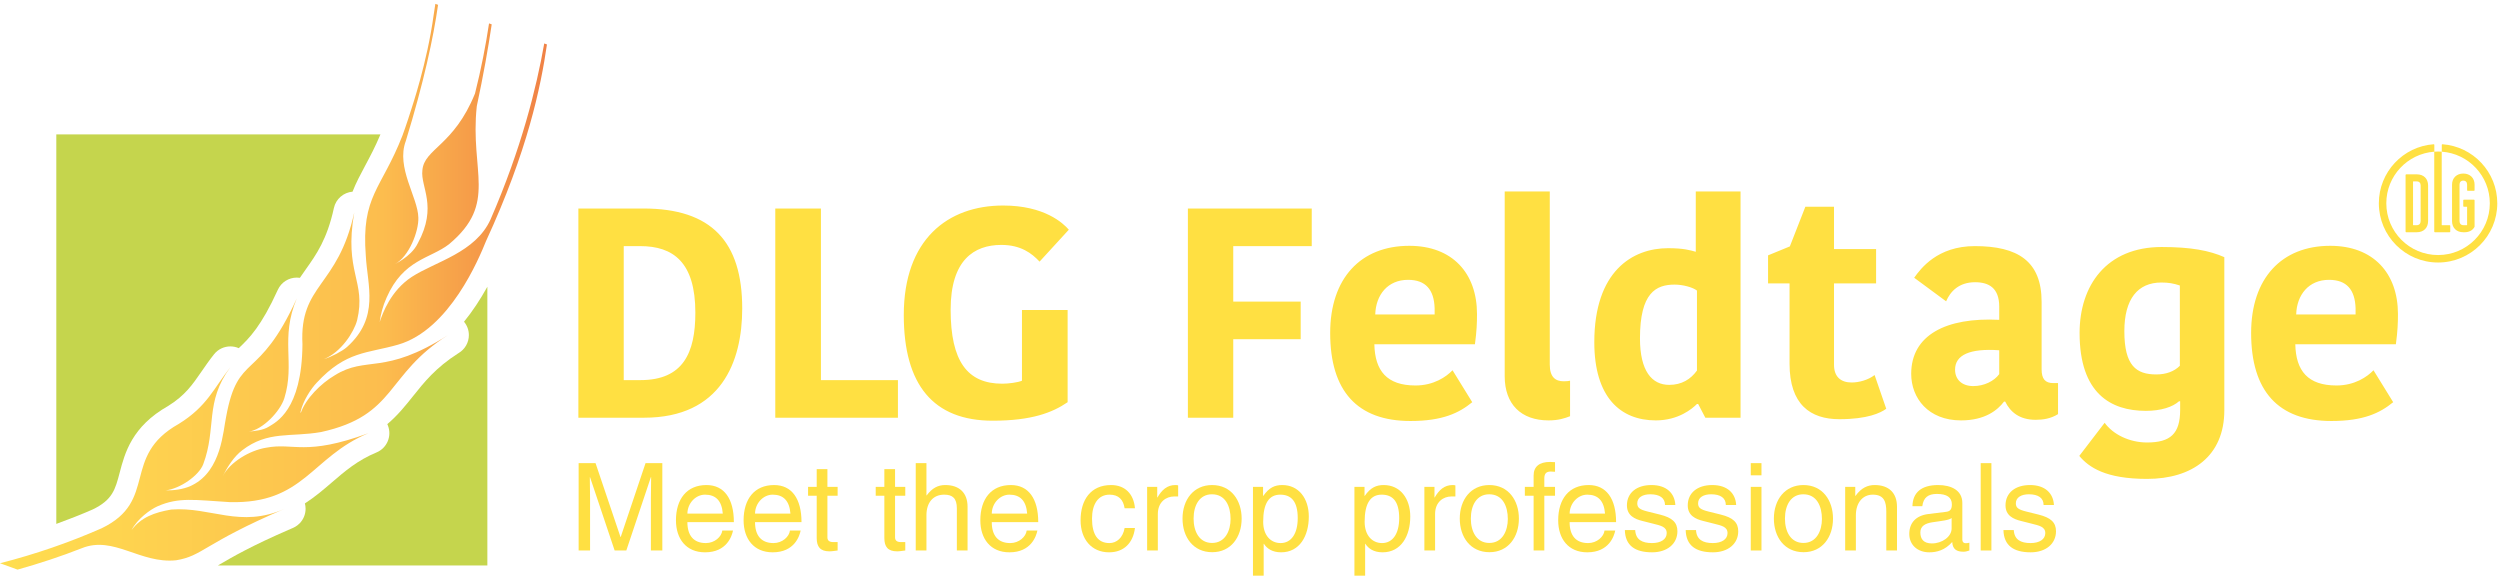 <?xml version="1.0" encoding="UTF-8" standalone="no"?><!DOCTYPE svg PUBLIC "-//W3C//DTD SVG 1.1//EN" "http://www.w3.org/Graphics/SVG/1.1/DTD/svg11.dtd"><svg width="100%" height="100%" viewBox="0 0 411 95" version="1.1" xmlns="http://www.w3.org/2000/svg" xmlns:xlink="http://www.w3.org/1999/xlink" xml:space="preserve" xmlns:serif="http://www.serif.com/" style="fill-rule:evenodd;clip-rule:evenodd;stroke-linejoin:round;stroke-miterlimit:1.414;"><g><path d="M80.66,36.043c-2.484,5.521 -9.084,6.952 -12.976,9.486c-3.459,2.274 -4.781,5.963 -5.267,7.427c0.169,-1.255 0.498,-2.601 1.131,-4.01c2.762,-6.334 7.197,-6.409 10.271,-8.796c8.082,-6.753 3.406,-11.866 4.564,-22.686c1.085,-5.091 1.878,-9.547 2.454,-13.459l-0.438,-0.159c-0.536,3.587 -1.281,7.449 -2.31,11.534c-3.482,8.602 -8.364,9.067 -8.649,12.617c-0.339,2.746 2.562,5.898 -0.75,11.996c-0.277,0.576 -0.681,1.107 -1.163,1.585c-0.008,0.006 -0.011,0.013 -0.019,0.018c0.005,-0.002 0.008,-0.005 0.011,-0.012c-0.762,0.758 -1.704,1.379 -2.619,1.847c2.349,-1.218 3.96,-5.426 3.876,-7.646c-0.067,-3.358 -3.705,-8.227 -2.065,-12.597c2.977,-9.706 4.535,-16.983 5.307,-22.393l-0.445,-0.162c-0.084,0.6 -0.174,1.201 -0.274,1.8c-1.083,7.932 -3.66,15.424 -3.619,15.344c-0.034,0.162 -1.011,3.17 -1.528,4.539c-3.457,8.847 -6.789,9.86 -6.01,19.765c0.242,4.798 2.335,10.101 -3.101,14.974c-0.767,0.679 -2.561,1.625 -3.786,1.987c2.787,-1.113 4.94,-4.407 5.46,-6.412c1.535,-6.446 -2.216,-7.787 -0.474,-17.702c-2.69,12.342 -9.026,11.729 -8.518,21.676c-0.082,10.907 -4.432,12.843 -5.51,13.53c-1.022,0.636 -2.214,0.687 -3.338,0.839l-0.003,0.001c2.298,-0.319 5.183,-3.318 5.872,-5.502c1.802,-5.798 -0.737,-9.767 2.048,-16.408c-6.321,13.911 -9.65,8.686 -11.619,19.472c-0.498,2.275 -0.74,8.809 -5.536,11.212l-0.008,0.001c-0.05,0.03 -0.105,0.054 -0.155,0.08c-0.034,0.016 -0.067,0.034 -0.099,0.046c-0.014,0.008 -0.028,0.016 -0.043,0.022l0,-0.001c-1.255,0.566 -2.775,0.748 -4.119,0.723c2.389,-0.257 5.486,-2.442 6.192,-4.281c2.251,-5.989 0.203,-10.197 4.467,-15.962c-2.699,3.396 -3.8,6.423 -8.474,9.309c-9.566,5.357 -3.296,12.644 -12.697,17.169c-5.328,2.342 -10.91,4.267 -16.701,5.744l2.882,1.049c3.604,-1.009 7.133,-2.17 10.559,-3.518c5.238,-2.124 9.584,2.584 15.498,1.984c4.445,-0.724 4.424,-2.71 17.869,-8.471c-7.362,3.261 -12.128,-0.368 -18.659,0.13c-2.754,0.473 -4.95,1.275 -6.515,3.357l0,-0.003c0.959,-1.819 3.057,-3.363 4.301,-3.904c3.474,-1.517 6.086,-1.022 11.821,-0.671c12.252,0.321 13.386,-7.421 22.827,-11.335c-10.448,3.841 -12.261,1.505 -16.835,2.392c-2.706,0.443 -5.903,2.35 -7.123,4.659l-0.002,-0.001c0.778,-1.523 1.836,-3.206 3.19,-4.231c4.24,-3.263 7.96,-2.12 12.976,-3.005c12.466,-2.741 10.532,-9.43 20.864,-15.937c-10.562,6.74 -13.363,3.314 -18.635,6.623c-2.278,1.337 -4.763,3.83 -5.57,6.172l-0.048,-0.143c0.443,-1.937 1.756,-3.853 2.653,-4.808c4.866,-5.264 8.31,-4.808 13.385,-6.27c8.499,-2.445 13.341,-14.265 14.466,-17.033c6.821,-14.786 9.009,-25.346 10.014,-32.323l-0.446,-0.163c-1.272,7.276 -3.767,17.304 -8.812,28.895Z" style="fill:url(#_Linear1);fill-rule:nonzero;"/><path d="M15.266,83.742c3.236,-1.574 3.679,-3.261 4.412,-6.047c0.841,-3.201 1.992,-7.58 7.977,-10.961c2.766,-1.722 3.96,-3.455 5.469,-5.646c0.623,-0.905 1.268,-1.841 2.065,-2.844c0.676,-0.85 1.676,-1.295 2.685,-1.294c0.468,0 0.937,0.094 1.377,0.289c1.724,-1.64 3.681,-3.562 6.421,-9.593c0.574,-1.262 1.818,-2.01 3.122,-2.01c0.169,0 0.338,0.013 0.508,0.038c0.327,-0.488 0.662,-0.961 0.996,-1.431c1.707,-2.408 3.472,-4.897 4.594,-10.045c0.329,-1.505 1.601,-2.565 3.066,-2.686c0.577,-1.477 1.296,-2.821 2.073,-4.272c0.778,-1.454 1.647,-3.078 2.514,-5.148l-53.29,0l0,64.038c2.034,-0.743 4.047,-1.527 6.011,-2.388Z" style="fill:#c5d54d;"/><path d="M76.282,52.89c0.5,0.596 0.8,1.364 0.8,2.203c0,1.244 -0.664,2.334 -1.658,2.935l-0.13,0.082c-3.666,2.347 -5.555,4.716 -7.382,7.007c-1.251,1.567 -2.521,3.159 -4.241,4.611c0.037,0.078 0.072,0.158 0.104,0.24c0.679,1.738 -0.156,3.699 -1.879,4.413c-3.116,1.292 -5.184,3.073 -7.373,4.957c-1.338,1.152 -2.741,2.36 -4.399,3.425c0.075,0.28 0.114,0.575 0.114,0.879c0,0.942 -0.381,1.795 -0.996,2.415c-0.115,0.115 -0.238,0.223 -0.37,0.321c-0.232,0.176 -0.487,0.323 -0.76,0.435c-0.112,0.049 -0.223,0.096 -0.333,0.143c-6.468,2.79 -9.643,4.65 -11.744,5.882c-0.071,0.041 -0.136,0.079 -0.206,0.12l44.292,0l0,-45.816c-1.202,2.165 -2.483,4.09 -3.839,5.748Z" style="fill:#c5d54d;"/><path d="M95.127,76.141l0,14.36l1.88,0l0,-8.56c0,-1.22 -0.02,-2.38 -0.04,-3.48l0.04,0l4.04,12.04l1.92,0l4.04,-12.06l0.04,0c-0.02,1.44 -0.04,2.6 -0.04,3.5l0,8.56l1.88,0l0,-14.36l-2.76,0l-4.08,12.14l-0.04,0l-4.1,-12.14l-2.78,0Z" style="fill:#ffe042;fill-rule:nonzero;"/><path d="M120.647,85.841c0,-3.86 -1.6,-6.1 -4.5,-6.1c-3.24,0 -5.02,2.3 -5.02,5.8c0,3.02 1.66,5.26 4.78,5.26c3.6,0 4.42,-2.7 4.6,-3.58l-1.76,0c-0.12,1.02 -1.26,2.06 -2.7,2.06c-2,0 -3.04,-1.22 -3.04,-3.44l7.64,0Zm-7.64,-1.4c0.02,-1.72 1.36,-3.12 2.9,-3.12c1.74,0 2.76,0.98 2.92,3.12l-5.82,0Z" style="fill:#ffe042;fill-rule:nonzero;"/><path d="M131.767,85.841c0,-3.86 -1.6,-6.1 -4.5,-6.1c-3.24,0 -5.02,2.3 -5.02,5.8c0,3.02 1.66,5.26 4.78,5.26c3.6,0 4.42,-2.7 4.6,-3.58l-1.76,0c-0.12,1.02 -1.26,2.06 -2.7,2.06c-2,0 -3.04,-1.22 -3.04,-3.44l7.64,0Zm-7.64,-1.4c0.02,-1.72 1.36,-3.12 2.9,-3.12c1.74,0 2.76,0.98 2.92,3.12l-5.82,0Z" style="fill:#ffe042;fill-rule:nonzero;"/><path d="M134.266,77.121l0,2.92l-1.42,0l0,1.46l1.42,0l0,6.96c0,1.42 0.58,2.18 2.1,2.18c0.44,0 0.78,-0.08 1.34,-0.14l0,-1.38l-0.7,0c-0.72,0 -0.98,-0.3 -0.98,-0.78l0,-6.84l1.68,0l0,-1.46l-1.68,0l0,-2.92l-1.76,0Z" style="fill:#ffe042;fill-rule:nonzero;"/><path d="M145.387,77.121l0,2.92l-1.42,0l0,1.46l1.42,0l0,6.96c0,1.42 0.58,2.18 2.1,2.18c0.44,0 0.78,-0.08 1.34,-0.14l0,-1.38l-0.7,0c-0.72,0 -0.98,-0.3 -0.98,-0.78l0,-6.84l1.68,0l0,-1.46l-1.68,0l0,-2.92l-1.76,0Z" style="fill:#ffe042;fill-rule:nonzero;"/><path d="M150.547,76.141l0,14.36l1.76,0l0,-5.8c0,-2.06 1.08,-3.38 2.92,-3.38c1.38,0 2.08,0.6 2.08,2.26l0,6.92l1.76,0l0,-7.2c0,-2.26 -1.34,-3.56 -3.66,-3.56c-1.22,0 -2.16,0.5 -3.06,1.7l-0.04,0l0,-5.3l-1.76,0Z" style="fill:#ffe042;fill-rule:nonzero;"/><path d="M170.687,85.841c0,-3.86 -1.6,-6.1 -4.5,-6.1c-3.24,0 -5.02,2.3 -5.02,5.8c0,3.02 1.66,5.26 4.78,5.26c3.6,0 4.42,-2.7 4.6,-3.58l-1.76,0c-0.12,1.02 -1.26,2.06 -2.7,2.06c-2,0 -3.04,-1.22 -3.04,-3.44l7.64,0Zm-7.64,-1.4c0.02,-1.72 1.36,-3.12 2.9,-3.12c1.74,0 2.76,0.98 2.92,3.12l-5.82,0Z" style="fill:#ffe042;fill-rule:nonzero;"/><path d="M186.587,83.561c-0.2,-2.4 -1.68,-3.82 -3.92,-3.82c-3.34,0 -5.02,2.42 -5.02,5.8c0,3.1 1.8,5.26 4.68,5.26c2.44,0 3.96,-1.54 4.26,-4l-1.7,0c-0.28,1.6 -1.3,2.48 -2.5,2.48c-1.92,0 -2.86,-1.42 -2.86,-4.02c0,-2.36 1,-3.94 2.88,-3.94c1.5,0 2.26,0.82 2.48,2.24l1.7,0Z" style="fill:#ffe042;fill-rule:nonzero;"/><path d="M193.687,79.801c-0.1,-0.04 -0.26,-0.06 -0.46,-0.06c-1.36,0 -2.24,0.82 -2.94,2.04l-0.04,0l0,-1.74l-1.66,0l0,10.46l1.76,0l0,-5.98c0,-2.06 1.42,-2.9 2.66,-2.9l0.68,0l0,-1.82Z" style="fill:#ffe042;fill-rule:nonzero;"/><path d="M204.127,85.261c0,-3 -1.72,-5.52 -4.86,-5.52c-3.02,0 -4.86,2.38 -4.86,5.52c0,3.02 1.74,5.52 4.88,5.52c3.08,0 4.84,-2.48 4.84,-5.52Zm-4.86,4c-2.1,0 -3.04,-1.88 -3.04,-4c0,-2.24 1,-4 3.02,-4c2.22,0 3.06,1.98 3.06,4.06c0,1.92 -0.88,3.94 -3.04,3.94Z" style="fill:#ffe042;fill-rule:nonzero;"/><path d="M210.807,79.741c-1.22,0 -2.16,0.4 -3.12,1.78l-0.04,0l0,-1.48l-1.66,0l0,14.6l1.76,0l0,-5.24l0.04,0c0.48,0.76 1.36,1.4 2.82,1.4c3.06,0 4.56,-2.7 4.56,-5.88c0,-2.98 -1.66,-5.18 -4.36,-5.18Zm-3.14,6.04c0,-3.06 0.98,-4.46 2.8,-4.46c1.76,0 2.88,1.04 2.88,3.86c0,2.58 -1.08,4.1 -2.82,4.1c-1.6,0 -2.86,-1.24 -2.86,-3.5Z" style="fill:#ffe042;fill-rule:nonzero;"/><path d="M227.487,79.741c-1.22,0 -2.16,0.4 -3.12,1.78l-0.04,0l0,-1.48l-1.66,0l0,14.6l1.76,0l0,-5.24l0.04,0c0.48,0.76 1.36,1.4 2.82,1.4c3.06,0 4.56,-2.7 4.56,-5.88c0,-2.98 -1.66,-5.18 -4.36,-5.18Zm-3.14,6.04c0,-3.06 0.98,-4.46 2.8,-4.46c1.76,0 2.88,1.04 2.88,3.86c0,2.58 -1.08,4.1 -2.82,4.1c-1.6,0 -2.86,-1.24 -2.86,-3.5Z" style="fill:#ffe042;fill-rule:nonzero;"/><path d="M239.267,79.801c-0.1,-0.04 -0.26,-0.06 -0.46,-0.06c-1.36,0 -2.24,0.82 -2.94,2.04l-0.04,0l0,-1.74l-1.66,0l0,10.46l1.76,0l0,-5.98c0,-2.06 1.42,-2.9 2.66,-2.9l0.68,0l0,-1.82Z" style="fill:#ffe042;fill-rule:nonzero;"/><path d="M249.706,85.261c0,-3 -1.72,-5.52 -4.86,-5.52c-3.02,0 -4.86,2.38 -4.86,5.52c0,3.02 1.74,5.52 4.88,5.52c3.08,0 4.84,-2.48 4.84,-5.52Zm-4.86,4c-2.1,0 -3.04,-1.88 -3.04,-4c0,-2.24 1,-4 3.02,-4c2.22,0 3.06,1.98 3.06,4.06c0,1.92 -0.88,3.94 -3.04,3.94Z" style="fill:#ffe042;fill-rule:nonzero;"/><path d="M255.646,75.981c-0.34,-0.02 -0.56,-0.04 -0.8,-0.04c-1.8,0 -2.72,0.78 -2.72,2.24l0,1.86l-1.44,0l0,1.46l1.44,0l0,9l1.76,0l0,-9l1.76,0l0,-1.46l-1.76,0l0,-1.36c0,-0.74 0.24,-1.16 1.06,-1.16c0.18,0 0.48,0.02 0.7,0.04l0,-1.58Z" style="fill:#ffe042;fill-rule:nonzero;"/><path d="M265.686,85.841c0,-3.86 -1.6,-6.1 -4.5,-6.1c-3.24,0 -5.02,2.3 -5.02,5.8c0,3.02 1.66,5.26 4.78,5.26c3.6,0 4.42,-2.7 4.6,-3.58l-1.76,0c-0.12,1.02 -1.26,2.06 -2.7,2.06c-2,0 -3.04,-1.22 -3.04,-3.44l7.64,0Zm-7.64,-1.4c0.02,-1.72 1.36,-3.12 2.9,-3.12c1.74,0 2.76,0.98 2.92,3.12l-5.82,0Z" style="fill:#ffe042;fill-rule:nonzero;"/><path d="M271.486,79.741c-2.42,0 -4.02,1.28 -4.02,3.34c0,1.7 1.32,2.26 2.52,2.56l1.82,0.46c1.16,0.3 2.2,0.48 2.2,1.54c0,1.02 -0.96,1.64 -2.42,1.64c-1.62,0 -2.68,-0.56 -2.76,-2.14l-1.7,0c0.06,2.54 1.66,3.66 4.48,3.66c2.48,0 4.16,-1.4 4.16,-3.46c0,-1.46 -0.86,-2.24 -2.86,-2.74l-2.02,-0.5c-1.38,-0.34 -1.72,-0.66 -1.72,-1.36c0,-0.98 0.92,-1.48 2.14,-1.48c1.56,0 2.42,0.62 2.42,1.76l1.7,0c-0.1,-1.9 -1.42,-3.28 -3.94,-3.28Z" style="fill:#ffe042;fill-rule:nonzero;"/><path d="M281.486,79.741c-2.42,0 -4.02,1.28 -4.02,3.34c0,1.7 1.32,2.26 2.52,2.56l1.82,0.46c1.16,0.3 2.2,0.48 2.2,1.54c0,1.02 -0.96,1.64 -2.42,1.64c-1.62,0 -2.68,-0.56 -2.76,-2.14l-1.7,0c0.06,2.54 1.66,3.66 4.48,3.66c2.48,0 4.16,-1.4 4.16,-3.46c0,-1.46 -0.86,-2.24 -2.86,-2.74l-2.02,-0.5c-1.38,-0.34 -1.72,-0.66 -1.72,-1.36c0,-0.98 0.92,-1.48 2.14,-1.48c1.56,0 2.42,0.62 2.42,1.76l1.7,0c-0.1,-1.9 -1.42,-3.28 -3.94,-3.28Z" style="fill:#ffe042;fill-rule:nonzero;"/><path d="M287.826,76.141l0,2l1.76,0l0,-2l-1.76,0Zm0,3.9l0,10.46l1.76,0l0,-10.46l-1.76,0Z" style="fill:#ffe042;fill-rule:nonzero;"/><path d="M301.346,85.261c0,-3 -1.72,-5.52 -4.86,-5.52c-3.02,0 -4.86,2.38 -4.86,5.52c0,3.02 1.74,5.52 4.88,5.52c3.08,0 4.84,-2.48 4.84,-5.52Zm-4.86,4c-2.1,0 -3.04,-1.88 -3.04,-4c0,-2.24 1,-4 3.02,-4c2.22,0 3.06,1.98 3.06,4.06c0,1.92 -0.88,3.94 -3.04,3.94Z" style="fill:#ffe042;fill-rule:nonzero;"/><path d="M311.866,83.301c0,-2.26 -1.34,-3.56 -3.66,-3.56c-1.14,0 -2.2,0.44 -3.16,1.78l-0.04,0l0,-1.48l-1.66,0l0,10.46l1.76,0l0,-5.8c0,-2.02 1.1,-3.38 2.78,-3.38c1.9,0 2.22,1.24 2.22,2.8l0,6.38l1.76,0l0,-7.2Z" style="fill:#ffe042;fill-rule:nonzero;"/><path d="M322.606,82.681c0,-2.06 -1.8,-2.94 -3.98,-2.94c-2.78,0 -4.18,1.26 -4.22,3.48l1.62,0c0.18,-1.44 0.98,-2.02 2.4,-2.02c1.66,0 2.46,0.58 2.46,1.72c0,0.8 -0.28,1.14 -0.92,1.22l-2.92,0.36c-2.12,0.26 -3.16,1.5 -3.16,3.28c0,1.8 1.36,3.02 3.3,3.02c1.24,0 2.58,-0.36 3.76,-1.7c0.06,1.2 0.74,1.6 1.84,1.6c0.36,0 0.62,-0.08 0.98,-0.2l0,-1.28c-0.22,0.06 -0.42,0.08 -0.58,0.08c-0.42,0 -0.58,-0.26 -0.58,-0.58l0,-6.04Zm-5,6.66c-1.36,0 -1.9,-0.72 -1.9,-1.8c0,-1.06 0.8,-1.5 1.98,-1.68c1.6,-0.24 2.74,-0.34 3.16,-0.7l0,1.72c0,1.36 -1.58,2.46 -3.24,2.46Z" style="fill:#ffe042;fill-rule:nonzero;"/><rect x="325.626" y="76.141" width="1.76" height="14.36" style="fill:#ffe042;fill-rule:nonzero;"/><path d="M333.726,79.741c-2.42,0 -4.02,1.28 -4.02,3.34c0,1.7 1.32,2.26 2.52,2.56l1.82,0.46c1.16,0.3 2.2,0.48 2.2,1.54c0,1.02 -0.96,1.64 -2.42,1.64c-1.62,0 -2.68,-0.56 -2.76,-2.14l-1.7,0c0.06,2.54 1.66,3.66 4.48,3.66c2.48,0 4.16,-1.4 4.16,-3.46c0,-1.46 -0.86,-2.24 -2.86,-2.74l-2.02,-0.5c-1.38,-0.34 -1.72,-0.66 -1.72,-1.36c0,-0.98 0.92,-1.48 2.14,-1.48c1.56,0 2.42,0.62 2.42,1.76l1.7,0c-0.1,-1.9 -1.42,-3.28 -3.94,-3.28Z" style="fill:#ffe042;fill-rule:nonzero;"/><path d="M393.439,66.12c-2.158,1.767 -4.857,3.091 -10.155,3.091c-8.734,0 -13.198,-4.906 -13.198,-14.474c0,-8.978 5.004,-14.326 13.001,-14.326c7.065,0 11.137,4.465 11.137,11.236c0,1.422 -0.049,2.796 -0.343,4.955l-16.534,0c0.098,4.366 2.06,6.772 6.771,6.772c2.992,0 5.053,-1.424 6.084,-2.504l3.237,5.25Zm-15.946,-14.425l9.765,0l0,-1.03c-0.098,-3.042 -1.472,-4.661 -4.368,-4.661c-3.335,0 -5.298,2.453 -5.397,5.691Zm-11.813,15.75c0,7.555 -5.3,11.285 -12.708,11.285c-6.82,0 -9.567,-1.914 -11.138,-3.778l4.171,-5.447c1.374,1.913 4.072,3.239 6.967,3.239c3.828,0 5.445,-1.423 5.445,-5.348l0,-1.424l-0.194,0c-1.031,0.934 -2.945,1.57 -5.446,1.57c-5.742,0 -10.892,-2.844 -10.892,-12.804c0,-7.802 4.415,-14.131 13.491,-14.131c4.858,0 7.851,0.588 10.304,1.668l0,25.17Zm-10.353,-21c-3.875,0 -6.084,2.699 -6.084,7.998c0,5.691 1.962,7.114 5.25,7.114c1.619,0 2.944,-0.49 3.875,-1.423l0,-13.198c-1.03,-0.344 -1.864,-0.491 -3.041,-0.491Zm-19.685,3.19l0,11.088c0,1.569 0.589,2.257 1.913,2.257l0.785,0l0,5.102c-1.178,0.737 -2.454,0.933 -3.68,0.933c-2.649,0 -4.17,-1.276 -5.004,-2.993l-0.196,0c-1.031,1.374 -3.092,3.091 -7.065,3.091c-5.398,0 -8.194,-3.68 -8.194,-7.655c0,-6.377 5.741,-9.321 14.473,-8.879l0,-2.159c0,-3.091 -1.717,-4.023 -3.973,-4.023c-2.65,0 -4.073,1.521 -4.759,3.14l-5.25,-3.876c1.08,-1.521 3.827,-5.201 9.96,-5.201c7.065,0 10.99,2.453 10.99,9.175Zm-41.44,10.155l0,-13.197l-3.533,0l0,-4.612l3.582,-1.472l2.551,-6.525l4.71,0l0,6.967l6.918,0l0,5.642l-6.918,0l0,13.394c0,1.914 1.08,2.895 2.895,2.895c1.178,0 2.698,-0.393 3.778,-1.227l1.913,5.545c-0.932,0.687 -3.09,1.716 -7.703,1.716c-4.759,0 -8.193,-2.403 -8.193,-9.126Zm-15.417,-28.309l7.36,0l0,37.19l-5.79,0l-1.178,-2.256l-0.196,0c-0.784,0.784 -3.042,2.698 -6.77,2.698c-5.839,0 -10.108,-3.826 -10.108,-12.855c0,-11.677 6.281,-15.455 12.119,-15.455c2.601,0 3.681,0.344 4.563,0.589l0,-9.911Zm0.196,29.438l0,-13.149c-0.687,-0.539 -2.305,-0.981 -3.679,-0.981c-3.043,0 -5.691,1.325 -5.691,8.832c0,5.396 1.963,7.653 4.808,7.653c2.06,0 3.533,-0.932 4.562,-2.355Zm-24.198,-29.438l0,28.457c0,2.061 0.932,2.747 2.305,2.747c0.539,0 0.784,-0.049 1.03,-0.098l0,5.839c-0.882,0.343 -1.914,0.687 -3.532,0.687c-4.513,0 -7.213,-2.65 -7.213,-7.262l0,-30.37l7.41,0Zm-12.747,34.639c-2.158,1.767 -4.857,3.091 -10.156,3.091c-8.733,0 -13.198,-4.906 -13.198,-14.474c0,-8.978 5.005,-14.326 13.002,-14.326c7.064,0 11.137,4.465 11.137,11.236c0,1.422 -0.049,2.796 -0.343,4.955l-16.534,0c0.096,4.366 2.06,6.772 6.77,6.772c2.992,0 5.054,-1.424 6.084,-2.504l3.238,5.25Zm-15.946,-14.425l9.764,0l0,-1.03c-0.098,-3.042 -1.472,-4.661 -4.367,-4.661c-3.336,0 -5.298,2.453 -5.397,5.691Zm-30.801,16.976l0,-34.393l20.362,0l0,6.182l-12.905,0l0,9.125l11.088,0l0,6.183l-11.088,0l0,12.903l-7.457,0Zm-19.575,-30.91l-4.808,5.25c-1.276,-1.374 -3.091,-2.748 -6.28,-2.748c-4.514,0 -8.341,2.503 -8.341,10.648c0,8.487 2.748,12.168 8.488,12.168c1.03,0 2.552,-0.198 3.238,-0.492l0,-11.628l7.507,0l0,15.162c-2.502,1.716 -5.936,3.041 -12.315,3.041c-9.764,0 -14.621,-5.888 -14.621,-17.369c0,-12.413 7.212,-18.006 16.338,-18.006c6.771,0 9.862,2.895 10.794,3.974Zm-40.752,-3.483l0,28.211l12.659,0l0,6.182l-20.165,0l0,-34.393l7.506,0Zm-39.878,0l10.696,0c11.187,0 16.24,5.446 16.24,16.436c0,8.783 -3.483,17.957 -16.142,17.957l-10.794,0l0,-34.393Zm7.458,28.211l2.747,0c7.017,0 9.028,-4.465 9.028,-11.088c0,-8.292 -3.63,-10.941 -9.076,-10.941l-2.699,0l0,22.029Zm226.132,-4.907c-4.856,-0.342 -7.261,0.786 -7.261,3.19c0,1.57 1.08,2.699 2.994,2.699c1.814,0 3.433,-0.834 4.267,-1.963l0,-3.926Z" style="fill:#ffe042;fill-rule:nonzero;"/><path d="M400.202,24.937l0,-0.001l0.001,0.001c0,0 -0.003,0.001 -0.006,0.001l0.005,-0.001Zm1.328,-1.224c-0.002,-0.001 -0.004,0.001 -0.004,0.001c-0.058,0.004 -0.098,0.045 -0.098,0.102l0,1.122l0.004,-0.002l0,0.001c4.411,0.315 7.893,3.993 7.893,8.483c0,4.7 -3.809,8.509 -8.507,8.509c-4.7,0 -8.509,-3.809 -8.509,-8.509c0,-4.486 3.475,-8.159 7.881,-8.482l0,13.134c0,0.059 0.049,0.109 0.11,0.109l2.412,0c0.06,0 0.11,-0.05 0.11,-0.109l0,-0.945c0,-0.061 -0.05,-0.109 -0.11,-0.109l-1.25,0c-0.024,0 -0.043,-0.02 -0.043,-0.043l-0.001,-12.039c-0.199,-0.014 -0.398,-0.023 -0.6,-0.023c-0.207,0 -0.41,0.01 -0.613,0.024l0,-1.121c0,-0.06 -0.042,-0.102 -0.101,-0.103l-0.001,0c-5.043,0.367 -9.021,4.572 -9.021,9.707c0,5.378 4.358,9.737 9.736,9.737c5.376,0 9.735,-4.359 9.735,-9.737c0,-5.135 -3.979,-9.341 -9.023,-9.707Zm5.29,13.532c0,0.032 -0.012,0.061 -0.018,0.072c-0.299,0.543 -0.87,0.864 -1.619,0.864l-0.215,0c-1.125,0 -1.852,-0.723 -1.852,-1.839l0,-5.984c0,-1.092 0.745,-1.826 1.852,-1.826c1.108,0 1.852,0.734 1.852,1.826l0,0.905c0,0.061 -0.049,0.11 -0.11,0.11l-1.009,0c-0.06,0 -0.109,-0.049 -0.109,-0.11l0,-0.817l0,-0.088c0,-0.409 -0.239,-0.663 -0.624,-0.663c-0.391,0 -0.623,0.248 -0.623,0.663l0,5.984c0,0.417 0.239,0.676 0.623,0.676l0.58,0c0.024,0 0.044,-0.02 0.044,-0.044l0,-2.689l0,-0.25c0,-0.024 -0.02,-0.044 -0.044,-0.044l-0.48,-0.001c-0.06,0 -0.111,-0.049 -0.111,-0.109l0,-0.945c0,-0.06 0.051,-0.109 0.111,-0.109l1.642,0c0.061,0 0.11,0.048 0.11,0.109l0,4.309Zm-8.868,-6.757l0,5.854c0,0.417 -0.24,0.676 -0.624,0.676l-0.58,0c-0.024,-0.001 -0.044,-0.02 -0.044,-0.044l0,-7.105c0,-0.024 0.02,-0.044 0.044,-0.044l0.58,0c0.39,0 0.624,0.248 0.624,0.663Zm-2.367,-1.826c-0.06,0 -0.109,0.05 -0.109,0.11l0,9.299c0,0.06 0.049,0.109 0.109,0.109l1.743,0c1.124,0 1.851,-0.721 1.851,-1.838l0,-5.854c0,-1.109 -0.727,-1.826 -1.851,-1.826l-1.743,0Z" style="fill:#ffe042;fill-rule:nonzero;"/></g><defs><linearGradient id="_Linear1" x1="0" y1="0" x2="1" y2="0" gradientUnits="userSpaceOnUse" gradientTransform="matrix(89.919,0,0,89.919,0,47.14)"><stop offset="0" style="stop-color:#ffde4f;stop-opacity:1"/><stop offset="0.7" style="stop-color:#fcbd4e;stop-opacity:1"/><stop offset="1" style="stop-color:#f08145;stop-opacity:1"/></linearGradient></defs></svg>